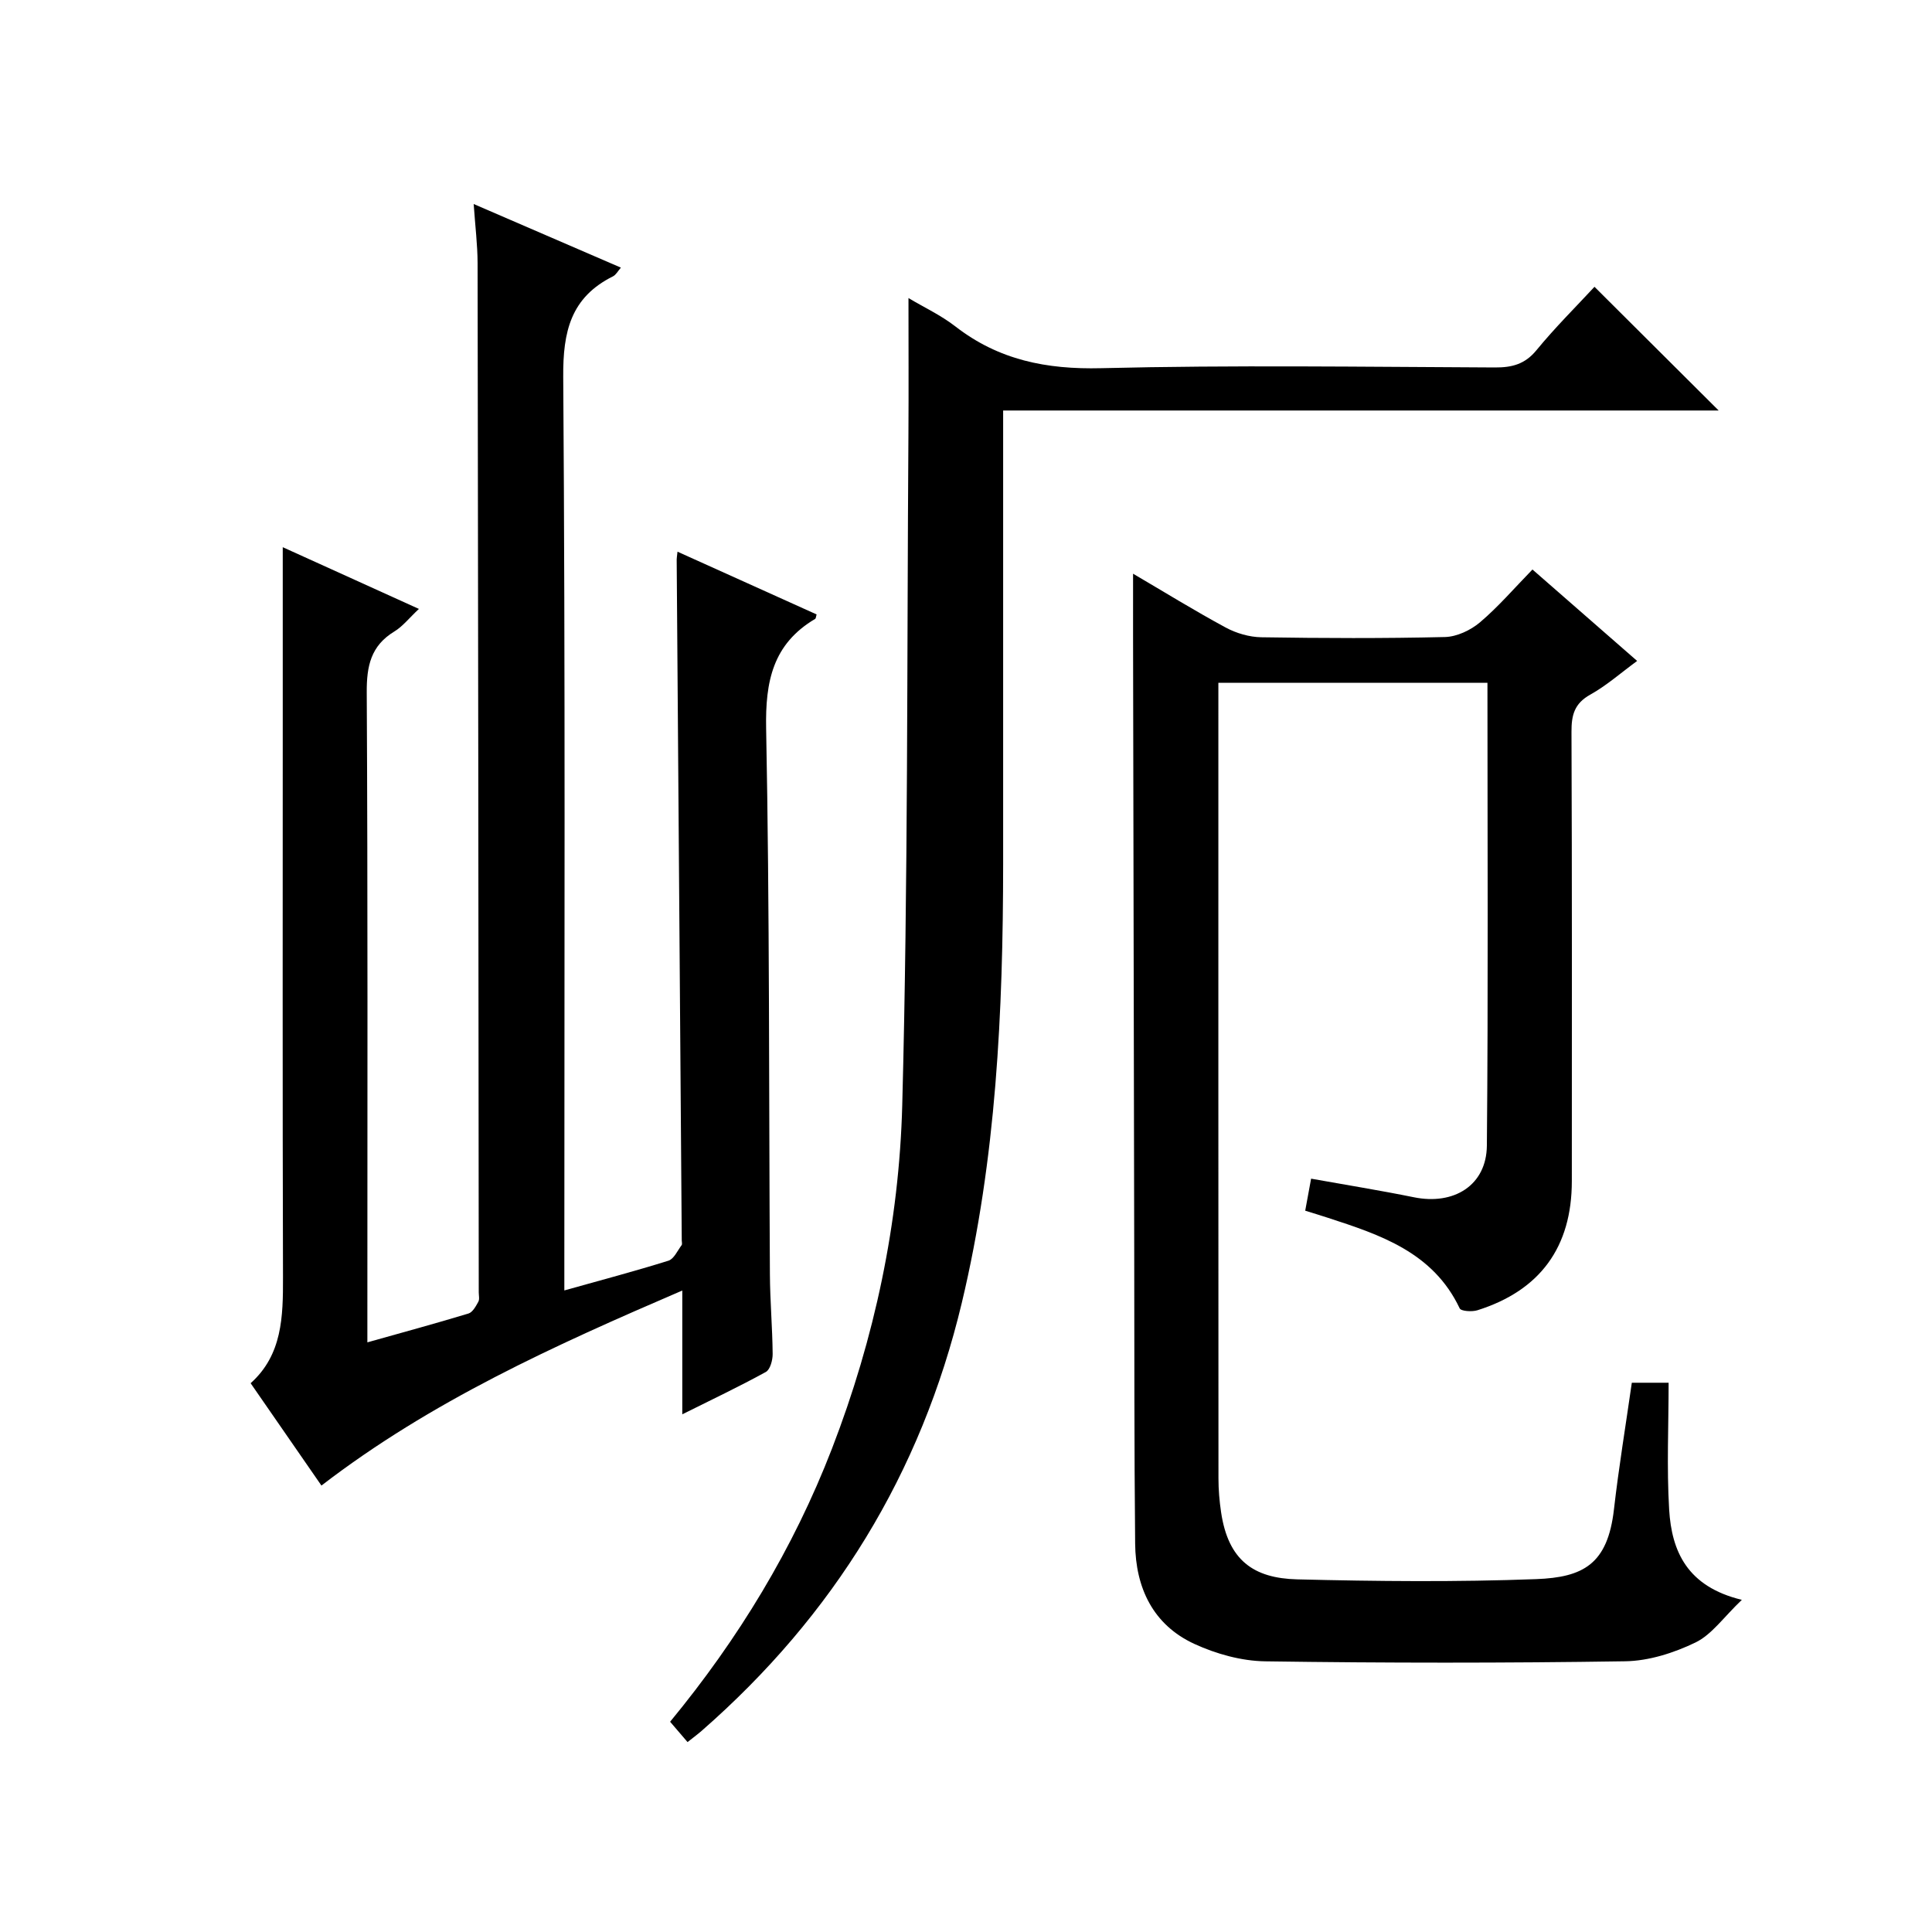 <?xml version="1.0" encoding="utf-8"?>
<svg version="1.1" id="ZDIC" xmlns="http://www.w3.org/2000/svg" xmlns:xlink="http://www.w3.org/1999/xlink" x="0px" y="0px"
	 viewBox="0 0 400 400" style="enable-background:new 0 0 400 400;" xml:space="preserve">

<g>
	
	<path d="M116.84,267.17c7.71-2.16,14.69-4.01,21.56-6.16c1.13-0.36,1.86-2.07,2.72-3.21c0.16-0.21,0.03-0.65,0.03-0.98
		c-0.35-47-0.7-93.99-1.05-140.99c0-0.33,0.07-0.66,0.17-1.61c9.72,4.38,19.26,8.68,28.8,12.99c-0.13,0.41-0.13,0.82-0.31,0.93
		c-8.75,5.19-10.33,12.92-10.14,22.7c0.73,37.66,0.56,75.34,0.78,113.01c0.03,5.49,0.52,10.98,0.57,16.48
		c0.01,1.27-0.51,3.22-1.41,3.72c-5.46,3-11.1,5.68-17.3,8.77c0-8.77,0-16.71,0-25.63c-26.48,11.39-52,22.91-74.71,40.38
		c-4.9-7.09-9.63-13.92-14.66-21.19c6.57-5.88,6.72-13.79,6.7-21.91c-0.11-38.51-0.05-77.02-0.05-115.53c0-11.79,0-23.59,0-35.65
		c8.75,3.96,18.11,8.21,28.19,12.78c-2.01,1.88-3.34,3.61-5.08,4.67c-4.88,2.96-5.75,7.16-5.72,12.61
		c0.23,42.68,0.13,85.35,0.13,128.03c0,1.99,0,3.99,0,6.54c7.21-2.03,14.1-3.9,20.93-5.97c0.86-0.26,1.53-1.5,2.04-2.43
		c0.29-0.51,0.09-1.31,0.09-1.97C99.07,196.51,99,125.49,98.88,54.48c-0.01-3.8-0.49-7.61-0.81-12.24
		c10.39,4.49,20.3,8.77,30.48,13.17c-0.61,0.69-1.01,1.49-1.65,1.81c-8.74,4.36-10.36,11.43-10.29,20.82
		c0.44,60.84,0.23,121.69,0.23,182.54C116.84,262.56,116.84,264.54,116.84,267.17z"/>
	<path d="M234.59,118.78c6.35,3.72,12.64,7.61,19.15,11.13c2.21,1.2,4.93,1.99,7.42,2.03c12.66,0.2,25.34,0.25,38-0.05
		c2.47-0.06,5.32-1.41,7.25-3.04c3.79-3.21,7.07-7.04,10.87-10.94c7.23,6.32,14.19,12.4,21.67,18.93c-3.36,2.46-6.32,5.09-9.69,6.97
		c-3.3,1.83-3.92,4.24-3.9,7.71c0.12,31.01,0.08,62.01,0.07,93.02c0,13.63-6.54,22.63-19.53,26.73c-1.13,0.36-3.41,0.21-3.69-0.39
		c-5.51-11.63-16.44-15.22-27.41-18.79c-1.4-0.46-2.81-0.88-4.57-1.43c0.38-2.05,0.75-4.08,1.22-6.63
		c7.24,1.3,14.29,2.43,21.28,3.85c8.29,1.69,15.04-2.47,15.11-10.71c0.29-31.81,0.12-63.63,0.12-95.8c-18.45,0-36.7,0-55.71,0
		c0,1.68,0,3.44,0,5.2c0,53.18-0.01,106.36,0.02,159.54c0,2.32,0.2,4.66,0.54,6.96c1.47,9.97,6.71,13.69,15.76,13.92
		c16.49,0.41,33.01,0.57,49.49-0.05c9.73-0.37,14.79-3.09,16.09-14.43c1-8.73,2.44-17.41,3.7-26.23c2.72,0,5.01,0,7.62,0
		c0,8.84-0.41,17.57,0.11,26.26c0.52,8.62,3.71,15.95,15.05,18.69c-3.8,3.62-6.23,7.2-9.6,8.83c-4.47,2.16-9.66,3.82-14.57,3.89
		c-24.83,0.38-49.67,0.37-74.5,0.01c-4.94-0.07-10.17-1.53-14.69-3.61c-8.56-3.95-12.16-11.62-12.25-20.75
		c-0.2-20-0.15-40-0.19-60.01c-0.08-38.51-0.15-77.01-0.22-115.52C234.58,135.82,234.59,127.56,234.59,118.78z"/>
	<path d="M142.35,360.68c-1.37-1.59-2.43-2.83-3.61-4.21c14.12-17.13,25.5-35.82,33.5-56.52c8.85-22.91,13.92-46.8,14.56-71.15
		c1.22-46.29,0.96-92.63,1.28-138.95c0.06-9.14,0.01-18.29,0.01-28.14c3.19,1.91,6.72,3.55,9.72,5.88
		c8.96,6.95,18.85,8.92,30.17,8.64c27.16-0.67,54.34-0.27,81.51-0.15c3.56,0.02,6.24-0.67,8.63-3.59c3.89-4.74,8.28-9.09,12-13.11
		c8.68,8.65,17.2,17.13,25.71,25.61c-48.83,0-98.22,0-148.14,0c0,2.48,0,4.43,0,6.39c0,29.18,0.01,58.36,0,87.53
		c-0.02,30.54-1.42,60.95-8.56,90.83c-8.44,35.35-26.56,64.75-53.86,88.61C144.53,359,143.74,359.58,142.35,360.68z"/>
</g>
</svg>

